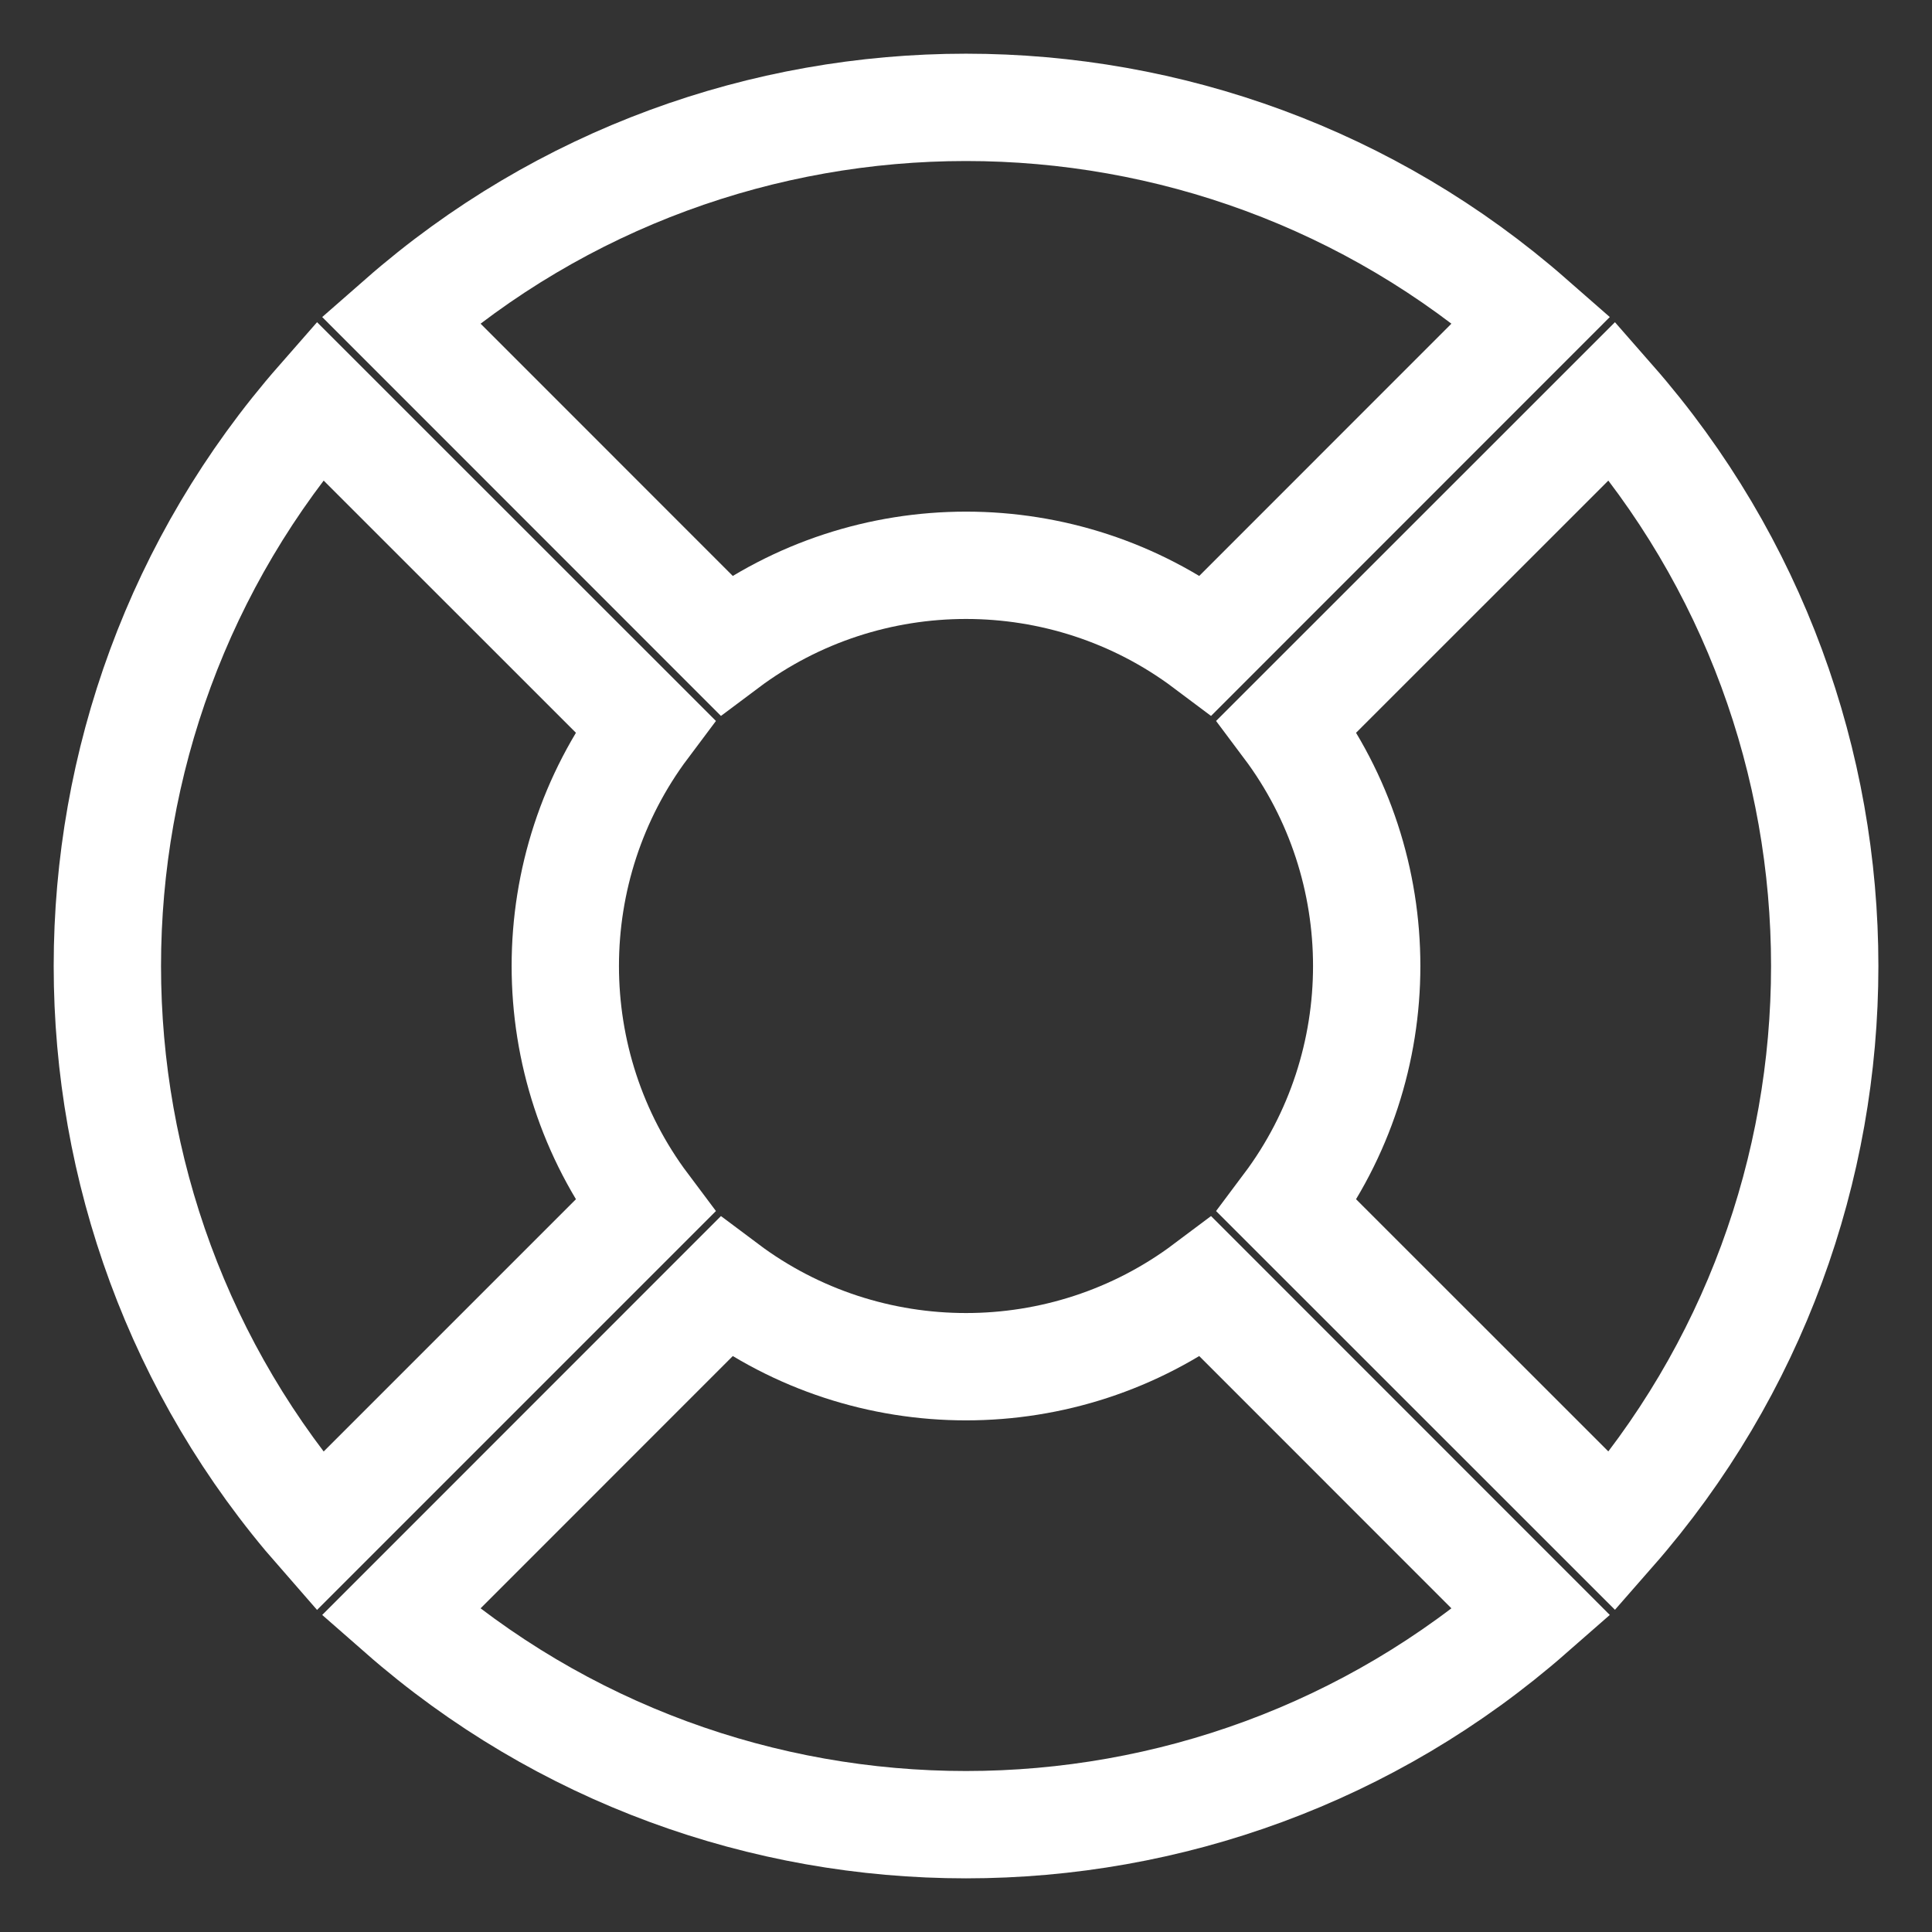 <svg width="18" height="18" viewBox="0 0 18 18" fill="none" xmlns="http://www.w3.org/2000/svg">
<rect x="0" y="0" width="18" height="18" fill="#333333" stroke="none"/>
<path d="M6.764 6.01L3.733 2.978C6.742 0.341 11.258 0.341 14.267 2.978L11.236 6.01C9.915 5.019 8.086 5.019 6.764 6.01Z" stroke="white"/>
<path d="M11.99 6.764C12.981 8.086 12.981 9.914 11.99 11.236L15.022 14.267C17.66 11.258 17.66 6.742 15.022 3.733L11.99 6.764Z" stroke="white"/>
<path d="M11.236 11.99C9.915 12.981 8.086 12.981 6.764 11.99L3.733 15.022C6.742 17.66 11.258 17.659 14.267 15.022L11.236 11.99Z" stroke="white"/>
<path d="M6.01 6.764C5.019 8.085 5.019 9.915 6.01 11.236L2.978 14.268C0.341 11.258 0.341 6.742 2.978 3.733L6.01 6.764Z" stroke="white"/>
</svg>
